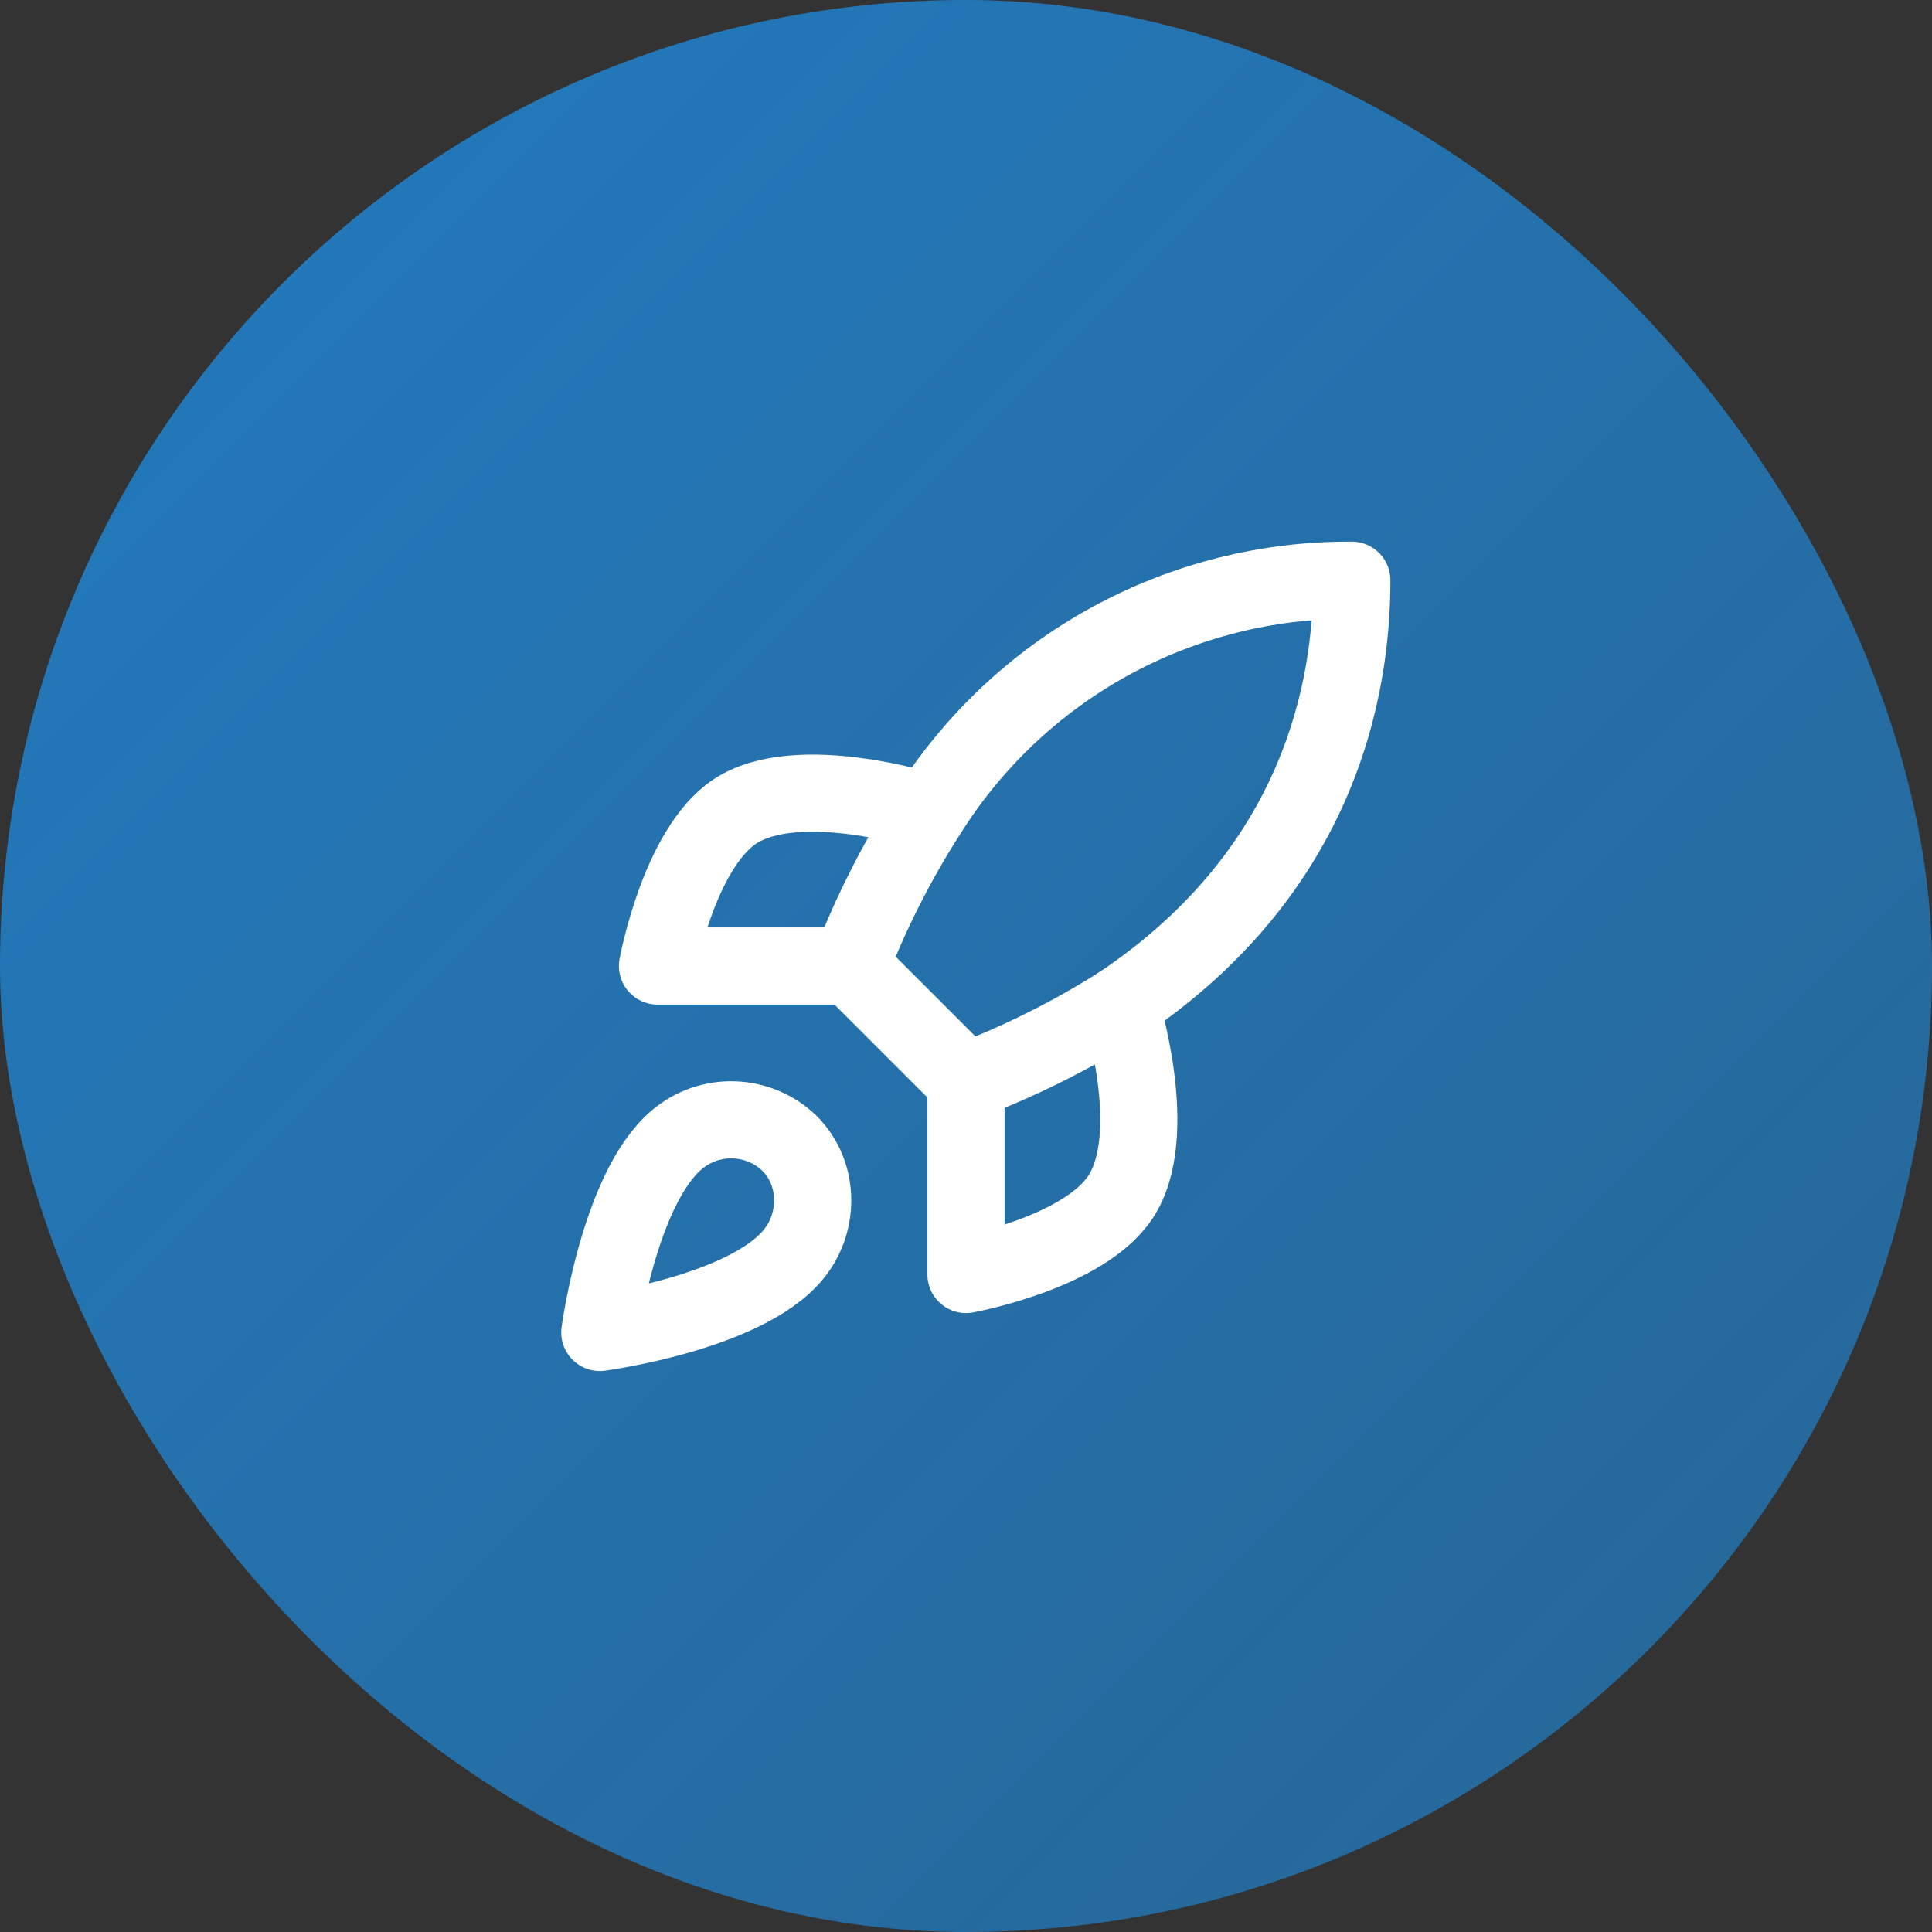 <svg width="50" height="50" viewBox="0 0 50 50" fill="none" xmlns="http://www.w3.org/2000/svg">
<rect x="0" y="0" width="50" height="50" fill="#333333" stroke="none"/>
<g clip-path="url(#clip0_5101_77960)">
<rect width="50" height="50" rx="25" fill="url(#paint0_linear_5101_77960)"/>
<path d="M17.52 29.493C16.023 30.75 15.523 34.484 15.523 34.484C15.523 34.484 19.257 33.985 20.515 32.487C21.224 31.649 21.213 30.361 20.425 29.582C20.037 29.212 19.526 28.998 18.99 28.982C18.453 28.965 17.93 29.147 17.52 29.493Z" stroke="white" stroke-width="1.997" stroke-linecap="round" stroke-linejoin="round"/>
<path d="M25.003 27.993L22.008 24.998C22.539 23.62 23.208 22.299 24.004 21.055C25.168 19.196 26.787 17.664 28.709 16.607C30.631 15.55 32.792 15.002 34.985 15.016C34.985 17.731 34.207 22.503 28.996 25.997C27.735 26.794 26.397 27.463 25.003 27.993Z" stroke="white" stroke-width="1.997" stroke-linecap="round" stroke-linejoin="round"/>
<path d="M22.007 25H17.016C17.016 25 17.565 21.975 19.012 21.006C20.629 19.928 24.003 21.006 24.003 21.006" stroke="white" stroke-width="1.997" stroke-linecap="round" stroke-linejoin="round"/>
<path d="M25 27.993V32.984C25 32.984 28.025 32.435 28.993 30.987C30.071 29.37 28.993 25.996 28.993 25.996" stroke="white" stroke-width="1.997" stroke-linecap="round" stroke-linejoin="round"/>
</g>
<defs>
<linearGradient id="paint0_linear_5101_77960" x1="0" y1="0" x2="50" y2="50" gradientUnits="userSpaceOnUse">
<stop stop-color="#227BBF"/>
<stop offset="1" stop-color="#227BBF" stop-opacity="0.7"/>
</linearGradient>
<clipPath id="clip0_5101_77960">
<rect width="50" height="50" fill="white"/>
</clipPath>
</defs>
</svg>
